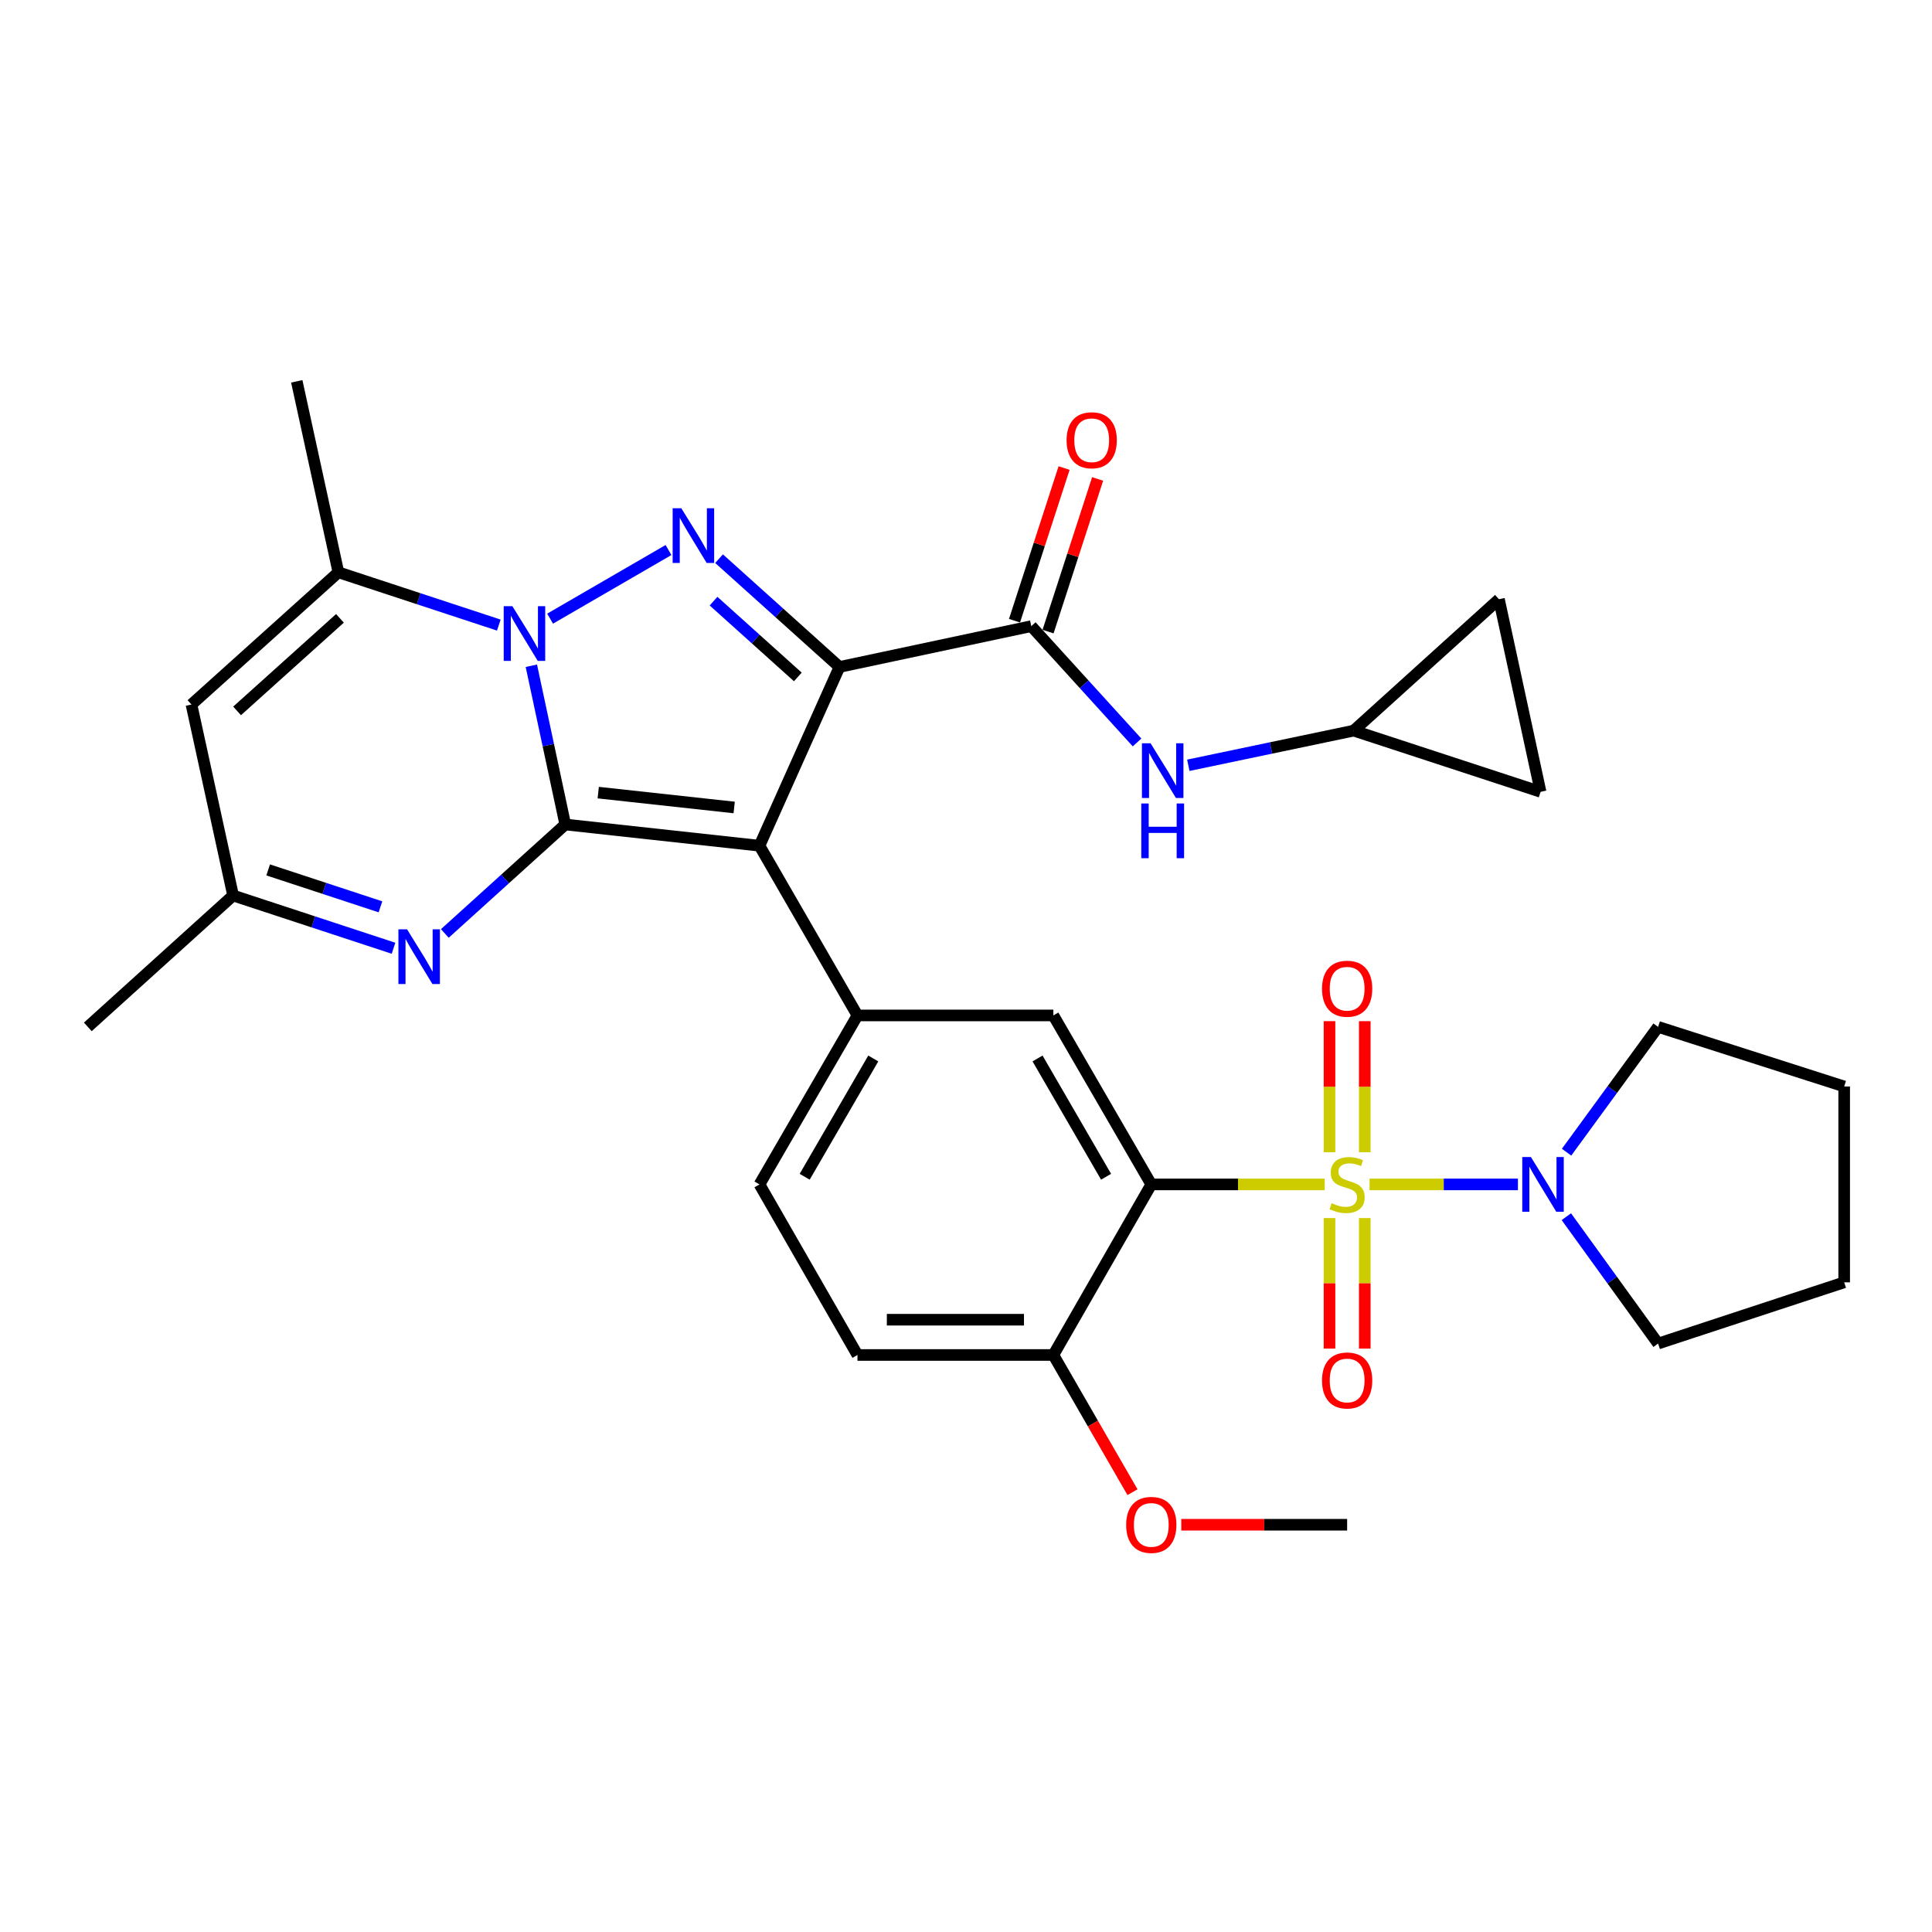 <?xml version='1.0' encoding='iso-8859-1'?>
<svg version='1.1' baseProfile='full'
              xmlns='http://www.w3.org/2000/svg'
                      xmlns:rdkit='http://www.rdkit.org/xml'
                      xmlns:xlink='http://www.w3.org/1999/xlink'
                  xml:space='preserve'
width='1000px' height='1000px' viewBox='0 0 1000 1000'>
<!-- END OF HEADER -->
<rect style='opacity:1.0;fill:#FFFFFF;stroke:none' width='1000' height='1000' x='0' y='0'> </rect>
<path class='bond-1' d='M 292.583,426.758 L 393.107,437.74' style='fill:none;fill-rule:evenodd;stroke:#000000;stroke-width:6px;stroke-linecap:butt;stroke-linejoin:miter;stroke-opacity:1' />
<path class='bond-1' d='M 309.644,410.26 L 380.011,417.948' style='fill:none;fill-rule:evenodd;stroke:#000000;stroke-width:6px;stroke-linecap:butt;stroke-linejoin:miter;stroke-opacity:1' />
<path class='bond-3' d='M 292.583,426.758 L 283.804,385.676' style='fill:none;fill-rule:evenodd;stroke:#000000;stroke-width:6px;stroke-linecap:butt;stroke-linejoin:miter;stroke-opacity:1' />
<path class='bond-3' d='M 283.804,385.676 L 275.025,344.594' style='fill:none;fill-rule:evenodd;stroke:#0000FF;stroke-width:6px;stroke-linecap:butt;stroke-linejoin:miter;stroke-opacity:1' />
<path class='bond-6' d='M 292.583,426.758 L 261.413,454.956' style='fill:none;fill-rule:evenodd;stroke:#000000;stroke-width:6px;stroke-linecap:butt;stroke-linejoin:miter;stroke-opacity:1' />
<path class='bond-6' d='M 261.413,454.956 L 230.243,483.154' style='fill:none;fill-rule:evenodd;stroke:#0000FF;stroke-width:6px;stroke-linecap:butt;stroke-linejoin:miter;stroke-opacity:1' />
<path class='bond-0' d='M 434.512,345.217 L 393.107,437.74' style='fill:none;fill-rule:evenodd;stroke:#000000;stroke-width:6px;stroke-linecap:butt;stroke-linejoin:miter;stroke-opacity:1' />
<path class='bond-7' d='M 434.512,345.217 L 533.789,324.094' style='fill:none;fill-rule:evenodd;stroke:#000000;stroke-width:6px;stroke-linecap:butt;stroke-linejoin:miter;stroke-opacity:1' />
<path class='bond-32' d='M 434.512,345.217 L 403.348,317.192' style='fill:none;fill-rule:evenodd;stroke:#000000;stroke-width:6px;stroke-linecap:butt;stroke-linejoin:miter;stroke-opacity:1' />
<path class='bond-32' d='M 403.348,317.192 L 372.185,289.168' style='fill:none;fill-rule:evenodd;stroke:#0000FF;stroke-width:6px;stroke-linecap:butt;stroke-linejoin:miter;stroke-opacity:1' />
<path class='bond-32' d='M 412.957,350.382 L 391.143,330.765' style='fill:none;fill-rule:evenodd;stroke:#000000;stroke-width:6px;stroke-linecap:butt;stroke-linejoin:miter;stroke-opacity:1' />
<path class='bond-32' d='M 391.143,330.765 L 369.329,311.148' style='fill:none;fill-rule:evenodd;stroke:#0000FF;stroke-width:6px;stroke-linecap:butt;stroke-linejoin:miter;stroke-opacity:1' />
<path class='bond-9' d='M 393.107,437.74 L 443.821,525.589' style='fill:none;fill-rule:evenodd;stroke:#000000;stroke-width:6px;stroke-linecap:butt;stroke-linejoin:miter;stroke-opacity:1' />
<path class='bond-2' d='M 685.662,613.052 L 640.781,613.052' style='fill:none;fill-rule:evenodd;stroke:#CCCC00;stroke-width:6px;stroke-linecap:butt;stroke-linejoin:miter;stroke-opacity:1' />
<path class='bond-2' d='M 640.781,613.052 L 595.9,613.052' style='fill:none;fill-rule:evenodd;stroke:#000000;stroke-width:6px;stroke-linecap:butt;stroke-linejoin:miter;stroke-opacity:1' />
<path class='bond-10' d='M 708.891,613.052 L 747.285,613.052' style='fill:none;fill-rule:evenodd;stroke:#CCCC00;stroke-width:6px;stroke-linecap:butt;stroke-linejoin:miter;stroke-opacity:1' />
<path class='bond-10' d='M 747.285,613.052 L 785.679,613.052' style='fill:none;fill-rule:evenodd;stroke:#0000FF;stroke-width:6px;stroke-linecap:butt;stroke-linejoin:miter;stroke-opacity:1' />
<path class='bond-15' d='M 688.15,630.467 L 688.15,664.248' style='fill:none;fill-rule:evenodd;stroke:#CCCC00;stroke-width:6px;stroke-linecap:butt;stroke-linejoin:miter;stroke-opacity:1' />
<path class='bond-15' d='M 688.15,664.248 L 688.15,698.029' style='fill:none;fill-rule:evenodd;stroke:#FF0000;stroke-width:6px;stroke-linecap:butt;stroke-linejoin:miter;stroke-opacity:1' />
<path class='bond-15' d='M 706.403,630.467 L 706.403,664.248' style='fill:none;fill-rule:evenodd;stroke:#CCCC00;stroke-width:6px;stroke-linecap:butt;stroke-linejoin:miter;stroke-opacity:1' />
<path class='bond-15' d='M 706.403,664.248 L 706.403,698.029' style='fill:none;fill-rule:evenodd;stroke:#FF0000;stroke-width:6px;stroke-linecap:butt;stroke-linejoin:miter;stroke-opacity:1' />
<path class='bond-16' d='M 706.403,596.398 L 706.403,562.476' style='fill:none;fill-rule:evenodd;stroke:#CCCC00;stroke-width:6px;stroke-linecap:butt;stroke-linejoin:miter;stroke-opacity:1' />
<path class='bond-16' d='M 706.403,562.476 L 706.403,528.554' style='fill:none;fill-rule:evenodd;stroke:#FF0000;stroke-width:6px;stroke-linecap:butt;stroke-linejoin:miter;stroke-opacity:1' />
<path class='bond-16' d='M 688.15,596.398 L 688.15,562.476' style='fill:none;fill-rule:evenodd;stroke:#CCCC00;stroke-width:6px;stroke-linecap:butt;stroke-linejoin:miter;stroke-opacity:1' />
<path class='bond-16' d='M 688.15,562.476 L 688.15,528.554' style='fill:none;fill-rule:evenodd;stroke:#FF0000;stroke-width:6px;stroke-linecap:butt;stroke-linejoin:miter;stroke-opacity:1' />
<path class='bond-4' d='M 284.726,320.217 L 346.019,284.691' style='fill:none;fill-rule:evenodd;stroke:#0000FF;stroke-width:6px;stroke-linecap:butt;stroke-linejoin:miter;stroke-opacity:1' />
<path class='bond-8' d='M 258.185,323.54 L 216.669,309.884' style='fill:none;fill-rule:evenodd;stroke:#0000FF;stroke-width:6px;stroke-linecap:butt;stroke-linejoin:miter;stroke-opacity:1' />
<path class='bond-8' d='M 216.669,309.884 L 175.154,296.227' style='fill:none;fill-rule:evenodd;stroke:#000000;stroke-width:6px;stroke-linecap:butt;stroke-linejoin:miter;stroke-opacity:1' />
<path class='bond-5' d='M 595.9,613.052 L 545.217,525.589' style='fill:none;fill-rule:evenodd;stroke:#000000;stroke-width:6px;stroke-linecap:butt;stroke-linejoin:miter;stroke-opacity:1' />
<path class='bond-5' d='M 572.505,609.085 L 537.027,547.86' style='fill:none;fill-rule:evenodd;stroke:#000000;stroke-width:6px;stroke-linecap:butt;stroke-linejoin:miter;stroke-opacity:1' />
<path class='bond-34' d='M 595.9,613.052 L 545.217,701.337' style='fill:none;fill-rule:evenodd;stroke:#000000;stroke-width:6px;stroke-linecap:butt;stroke-linejoin:miter;stroke-opacity:1' />
<path class='bond-13' d='M 203.679,490.812 L 162.163,477.16' style='fill:none;fill-rule:evenodd;stroke:#0000FF;stroke-width:6px;stroke-linecap:butt;stroke-linejoin:miter;stroke-opacity:1' />
<path class='bond-13' d='M 162.163,477.16 L 120.648,463.508' style='fill:none;fill-rule:evenodd;stroke:#000000;stroke-width:6px;stroke-linecap:butt;stroke-linejoin:miter;stroke-opacity:1' />
<path class='bond-13' d='M 196.926,469.377 L 167.865,459.82' style='fill:none;fill-rule:evenodd;stroke:#0000FF;stroke-width:6px;stroke-linecap:butt;stroke-linejoin:miter;stroke-opacity:1' />
<path class='bond-13' d='M 167.865,459.82 L 138.804,450.264' style='fill:none;fill-rule:evenodd;stroke:#000000;stroke-width:6px;stroke-linecap:butt;stroke-linejoin:miter;stroke-opacity:1' />
<path class='bond-14' d='M 533.789,324.094 L 561.162,354.197' style='fill:none;fill-rule:evenodd;stroke:#000000;stroke-width:6px;stroke-linecap:butt;stroke-linejoin:miter;stroke-opacity:1' />
<path class='bond-14' d='M 561.162,354.197 L 588.535,384.301' style='fill:none;fill-rule:evenodd;stroke:#0000FF;stroke-width:6px;stroke-linecap:butt;stroke-linejoin:miter;stroke-opacity:1' />
<path class='bond-21' d='M 542.469,326.913 L 555.298,287.405' style='fill:none;fill-rule:evenodd;stroke:#000000;stroke-width:6px;stroke-linecap:butt;stroke-linejoin:miter;stroke-opacity:1' />
<path class='bond-21' d='M 555.298,287.405 L 568.128,247.898' style='fill:none;fill-rule:evenodd;stroke:#FF0000;stroke-width:6px;stroke-linecap:butt;stroke-linejoin:miter;stroke-opacity:1' />
<path class='bond-21' d='M 525.108,321.275 L 537.938,281.768' style='fill:none;fill-rule:evenodd;stroke:#000000;stroke-width:6px;stroke-linecap:butt;stroke-linejoin:miter;stroke-opacity:1' />
<path class='bond-21' d='M 537.938,281.768 L 550.767,242.26' style='fill:none;fill-rule:evenodd;stroke:#FF0000;stroke-width:6px;stroke-linecap:butt;stroke-linejoin:miter;stroke-opacity:1' />
<path class='bond-24' d='M 175.154,296.227 L 153.605,197.376' style='fill:none;fill-rule:evenodd;stroke:#000000;stroke-width:6px;stroke-linecap:butt;stroke-linejoin:miter;stroke-opacity:1' />
<path class='bond-33' d='M 175.154,296.227 L 99.099,364.656' style='fill:none;fill-rule:evenodd;stroke:#000000;stroke-width:6px;stroke-linecap:butt;stroke-linejoin:miter;stroke-opacity:1' />
<path class='bond-33' d='M 175.954,320.061 L 122.716,367.961' style='fill:none;fill-rule:evenodd;stroke:#000000;stroke-width:6px;stroke-linecap:butt;stroke-linejoin:miter;stroke-opacity:1' />
<path class='bond-11' d='M 443.821,525.589 L 545.217,525.589' style='fill:none;fill-rule:evenodd;stroke:#000000;stroke-width:6px;stroke-linecap:butt;stroke-linejoin:miter;stroke-opacity:1' />
<path class='bond-22' d='M 443.821,525.589 L 393.107,613.052' style='fill:none;fill-rule:evenodd;stroke:#000000;stroke-width:6px;stroke-linecap:butt;stroke-linejoin:miter;stroke-opacity:1' />
<path class='bond-22' d='M 452.004,547.864 L 416.505,609.089' style='fill:none;fill-rule:evenodd;stroke:#000000;stroke-width:6px;stroke-linecap:butt;stroke-linejoin:miter;stroke-opacity:1' />
<path class='bond-26' d='M 810.851,596.368 L 834.54,563.939' style='fill:none;fill-rule:evenodd;stroke:#0000FF;stroke-width:6px;stroke-linecap:butt;stroke-linejoin:miter;stroke-opacity:1' />
<path class='bond-26' d='M 834.54,563.939 L 858.229,531.511' style='fill:none;fill-rule:evenodd;stroke:#000000;stroke-width:6px;stroke-linecap:butt;stroke-linejoin:miter;stroke-opacity:1' />
<path class='bond-27' d='M 810.74,629.754 L 834.485,662.589' style='fill:none;fill-rule:evenodd;stroke:#0000FF;stroke-width:6px;stroke-linecap:butt;stroke-linejoin:miter;stroke-opacity:1' />
<path class='bond-27' d='M 834.485,662.589 L 858.229,695.425' style='fill:none;fill-rule:evenodd;stroke:#000000;stroke-width:6px;stroke-linecap:butt;stroke-linejoin:miter;stroke-opacity:1' />
<path class='bond-12' d='M 99.099,364.656 L 120.648,463.508' style='fill:none;fill-rule:evenodd;stroke:#000000;stroke-width:6px;stroke-linecap:butt;stroke-linejoin:miter;stroke-opacity:1' />
<path class='bond-28' d='M 120.648,463.508 L 45.455,531.511' style='fill:none;fill-rule:evenodd;stroke:#000000;stroke-width:6px;stroke-linecap:butt;stroke-linejoin:miter;stroke-opacity:1' />
<path class='bond-17' d='M 615.068,396.112 L 657.871,387.143' style='fill:none;fill-rule:evenodd;stroke:#0000FF;stroke-width:6px;stroke-linecap:butt;stroke-linejoin:miter;stroke-opacity:1' />
<path class='bond-17' d='M 657.871,387.143 L 700.674,378.174' style='fill:none;fill-rule:evenodd;stroke:#000000;stroke-width:6px;stroke-linecap:butt;stroke-linejoin:miter;stroke-opacity:1' />
<path class='bond-19' d='M 700.674,378.174 L 797.406,409.853' style='fill:none;fill-rule:evenodd;stroke:#000000;stroke-width:6px;stroke-linecap:butt;stroke-linejoin:miter;stroke-opacity:1' />
<path class='bond-20' d='M 700.674,378.174 L 775.857,310.161' style='fill:none;fill-rule:evenodd;stroke:#000000;stroke-width:6px;stroke-linecap:butt;stroke-linejoin:miter;stroke-opacity:1' />
<path class='bond-18' d='M 545.217,701.337 L 443.821,701.337' style='fill:none;fill-rule:evenodd;stroke:#000000;stroke-width:6px;stroke-linecap:butt;stroke-linejoin:miter;stroke-opacity:1' />
<path class='bond-18' d='M 530.008,683.084 L 459.03,683.084' style='fill:none;fill-rule:evenodd;stroke:#000000;stroke-width:6px;stroke-linecap:butt;stroke-linejoin:miter;stroke-opacity:1' />
<path class='bond-25' d='M 545.217,701.337 L 565.698,736.843' style='fill:none;fill-rule:evenodd;stroke:#000000;stroke-width:6px;stroke-linecap:butt;stroke-linejoin:miter;stroke-opacity:1' />
<path class='bond-25' d='M 565.698,736.843 L 586.178,772.35' style='fill:none;fill-rule:evenodd;stroke:#FF0000;stroke-width:6px;stroke-linecap:butt;stroke-linejoin:miter;stroke-opacity:1' />
<path class='bond-35' d='M 797.406,409.853 L 775.857,310.161' style='fill:none;fill-rule:evenodd;stroke:#000000;stroke-width:6px;stroke-linecap:butt;stroke-linejoin:miter;stroke-opacity:1' />
<path class='bond-23' d='M 393.107,613.052 L 443.821,701.337' style='fill:none;fill-rule:evenodd;stroke:#000000;stroke-width:6px;stroke-linecap:butt;stroke-linejoin:miter;stroke-opacity:1' />
<path class='bond-29' d='M 611.435,789.206 L 654.356,789.206' style='fill:none;fill-rule:evenodd;stroke:#FF0000;stroke-width:6px;stroke-linecap:butt;stroke-linejoin:miter;stroke-opacity:1' />
<path class='bond-29' d='M 654.356,789.206 L 697.277,789.206' style='fill:none;fill-rule:evenodd;stroke:#000000;stroke-width:6px;stroke-linecap:butt;stroke-linejoin:miter;stroke-opacity:1' />
<path class='bond-30' d='M 858.229,531.511 L 954.545,562.359' style='fill:none;fill-rule:evenodd;stroke:#000000;stroke-width:6px;stroke-linecap:butt;stroke-linejoin:miter;stroke-opacity:1' />
<path class='bond-31' d='M 858.229,695.425 L 954.545,663.735' style='fill:none;fill-rule:evenodd;stroke:#000000;stroke-width:6px;stroke-linecap:butt;stroke-linejoin:miter;stroke-opacity:1' />
<path class='bond-36' d='M 954.545,562.359 L 954.545,663.735' style='fill:none;fill-rule:evenodd;stroke:#000000;stroke-width:6px;stroke-linecap:butt;stroke-linejoin:miter;stroke-opacity:1' />
<path  class='atom-3' d='M 689.277 622.772
Q 689.597 622.892, 690.917 623.452
Q 692.237 624.012, 693.677 624.372
Q 695.157 624.692, 696.597 624.692
Q 699.277 624.692, 700.837 623.412
Q 702.397 622.092, 702.397 619.812
Q 702.397 618.252, 701.597 617.292
Q 700.837 616.332, 699.637 615.812
Q 698.437 615.292, 696.437 614.692
Q 693.917 613.932, 692.397 613.212
Q 690.917 612.492, 689.837 610.972
Q 688.797 609.452, 688.797 606.892
Q 688.797 603.332, 691.197 601.132
Q 693.637 598.932, 698.437 598.932
Q 701.717 598.932, 705.437 600.492
L 704.517 603.572
Q 701.117 602.172, 698.557 602.172
Q 695.797 602.172, 694.277 603.332
Q 692.757 604.452, 692.797 606.412
Q 692.797 607.932, 693.557 608.852
Q 694.357 609.772, 695.477 610.292
Q 696.637 610.812, 698.557 611.412
Q 701.117 612.212, 702.637 613.012
Q 704.157 613.812, 705.237 615.452
Q 706.357 617.052, 706.357 619.812
Q 706.357 623.732, 703.717 625.852
Q 701.117 627.932, 696.757 627.932
Q 694.237 627.932, 692.317 627.372
Q 690.437 626.852, 688.197 625.932
L 689.277 622.772
' fill='#CCCC00'/>
<path  class='atom-4' d='M 265.2 313.747
L 274.48 328.747
Q 275.4 330.227, 276.88 332.907
Q 278.36 335.587, 278.44 335.747
L 278.44 313.747
L 282.2 313.747
L 282.2 342.067
L 278.32 342.067
L 268.36 325.667
Q 267.2 323.747, 265.96 321.547
Q 264.76 319.347, 264.4 318.667
L 264.4 342.067
L 260.72 342.067
L 260.72 313.747
L 265.2 313.747
' fill='#0000FF'/>
<path  class='atom-5' d='M 352.643 263.064
L 361.923 278.064
Q 362.843 279.544, 364.323 282.224
Q 365.803 284.904, 365.883 285.064
L 365.883 263.064
L 369.643 263.064
L 369.643 291.384
L 365.763 291.384
L 355.803 274.984
Q 354.643 273.064, 353.403 270.864
Q 352.203 268.664, 351.843 267.984
L 351.843 291.384
L 348.163 291.384
L 348.163 263.064
L 352.643 263.064
' fill='#0000FF'/>
<path  class='atom-7' d='M 210.694 481.017
L 219.974 496.017
Q 220.894 497.497, 222.374 500.177
Q 223.854 502.857, 223.934 503.017
L 223.934 481.017
L 227.694 481.017
L 227.694 509.337
L 223.814 509.337
L 213.854 492.937
Q 212.694 491.017, 211.454 488.817
Q 210.254 486.617, 209.894 485.937
L 209.894 509.337
L 206.214 509.337
L 206.214 481.017
L 210.694 481.017
' fill='#0000FF'/>
<path  class='atom-11' d='M 792.403 598.892
L 801.683 613.892
Q 802.603 615.372, 804.083 618.052
Q 805.563 620.732, 805.643 620.892
L 805.643 598.892
L 809.403 598.892
L 809.403 627.212
L 805.523 627.212
L 795.563 610.812
Q 794.403 608.892, 793.163 606.692
Q 791.963 604.492, 791.603 603.812
L 791.603 627.212
L 787.923 627.212
L 787.923 598.892
L 792.403 598.892
' fill='#0000FF'/>
<path  class='atom-15' d='M 595.542 384.731
L 604.822 399.731
Q 605.742 401.211, 607.222 403.891
Q 608.702 406.571, 608.782 406.731
L 608.782 384.731
L 612.542 384.731
L 612.542 413.051
L 608.662 413.051
L 598.702 396.651
Q 597.542 394.731, 596.302 392.531
Q 595.102 390.331, 594.742 389.651
L 594.742 413.051
L 591.062 413.051
L 591.062 384.731
L 595.542 384.731
' fill='#0000FF'/>
<path  class='atom-15' d='M 590.722 415.883
L 594.562 415.883
L 594.562 427.923
L 609.042 427.923
L 609.042 415.883
L 612.882 415.883
L 612.882 444.203
L 609.042 444.203
L 609.042 431.123
L 594.562 431.123
L 594.562 444.203
L 590.722 444.203
L 590.722 415.883
' fill='#0000FF'/>
<path  class='atom-16' d='M 684.277 714.529
Q 684.277 707.729, 687.637 703.929
Q 690.997 700.129, 697.277 700.129
Q 703.557 700.129, 706.917 703.929
Q 710.277 707.729, 710.277 714.529
Q 710.277 721.409, 706.877 725.329
Q 703.477 729.209, 697.277 729.209
Q 691.037 729.209, 687.637 725.329
Q 684.277 721.449, 684.277 714.529
M 697.277 726.009
Q 701.597 726.009, 703.917 723.129
Q 706.277 720.209, 706.277 714.529
Q 706.277 708.969, 703.917 706.169
Q 701.597 703.329, 697.277 703.329
Q 692.957 703.329, 690.597 706.129
Q 688.277 708.929, 688.277 714.529
Q 688.277 720.249, 690.597 723.129
Q 692.957 726.009, 697.277 726.009
' fill='#FF0000'/>
<path  class='atom-17' d='M 684.277 511.756
Q 684.277 504.956, 687.637 501.156
Q 690.997 497.356, 697.277 497.356
Q 703.557 497.356, 706.917 501.156
Q 710.277 504.956, 710.277 511.756
Q 710.277 518.636, 706.877 522.556
Q 703.477 526.436, 697.277 526.436
Q 691.037 526.436, 687.637 522.556
Q 684.277 518.676, 684.277 511.756
M 697.277 523.236
Q 701.597 523.236, 703.917 520.356
Q 706.277 517.436, 706.277 511.756
Q 706.277 506.196, 703.917 503.396
Q 701.597 500.556, 697.277 500.556
Q 692.957 500.556, 690.597 503.356
Q 688.277 506.156, 688.277 511.756
Q 688.277 517.476, 690.597 520.356
Q 692.957 523.236, 697.277 523.236
' fill='#FF0000'/>
<path  class='atom-22' d='M 552.063 227.868
Q 552.063 221.068, 555.423 217.268
Q 558.783 213.468, 565.063 213.468
Q 571.343 213.468, 574.703 217.268
Q 578.063 221.068, 578.063 227.868
Q 578.063 234.748, 574.663 238.668
Q 571.263 242.548, 565.063 242.548
Q 558.823 242.548, 555.423 238.668
Q 552.063 234.788, 552.063 227.868
M 565.063 239.348
Q 569.383 239.348, 571.703 236.468
Q 574.063 233.548, 574.063 227.868
Q 574.063 222.308, 571.703 219.508
Q 569.383 216.668, 565.063 216.668
Q 560.743 216.668, 558.383 219.468
Q 556.063 222.268, 556.063 227.868
Q 556.063 233.588, 558.383 236.468
Q 560.743 239.348, 565.063 239.348
' fill='#FF0000'/>
<path  class='atom-26' d='M 582.9 789.286
Q 582.9 782.486, 586.26 778.686
Q 589.62 774.886, 595.9 774.886
Q 602.18 774.886, 605.54 778.686
Q 608.9 782.486, 608.9 789.286
Q 608.9 796.166, 605.5 800.086
Q 602.1 803.966, 595.9 803.966
Q 589.66 803.966, 586.26 800.086
Q 582.9 796.206, 582.9 789.286
M 595.9 800.766
Q 600.22 800.766, 602.54 797.886
Q 604.9 794.966, 604.9 789.286
Q 604.9 783.726, 602.54 780.926
Q 600.22 778.086, 595.9 778.086
Q 591.58 778.086, 589.22 780.886
Q 586.9 783.686, 586.9 789.286
Q 586.9 795.006, 589.22 797.886
Q 591.58 800.766, 595.9 800.766
' fill='#FF0000'/>
</svg>
